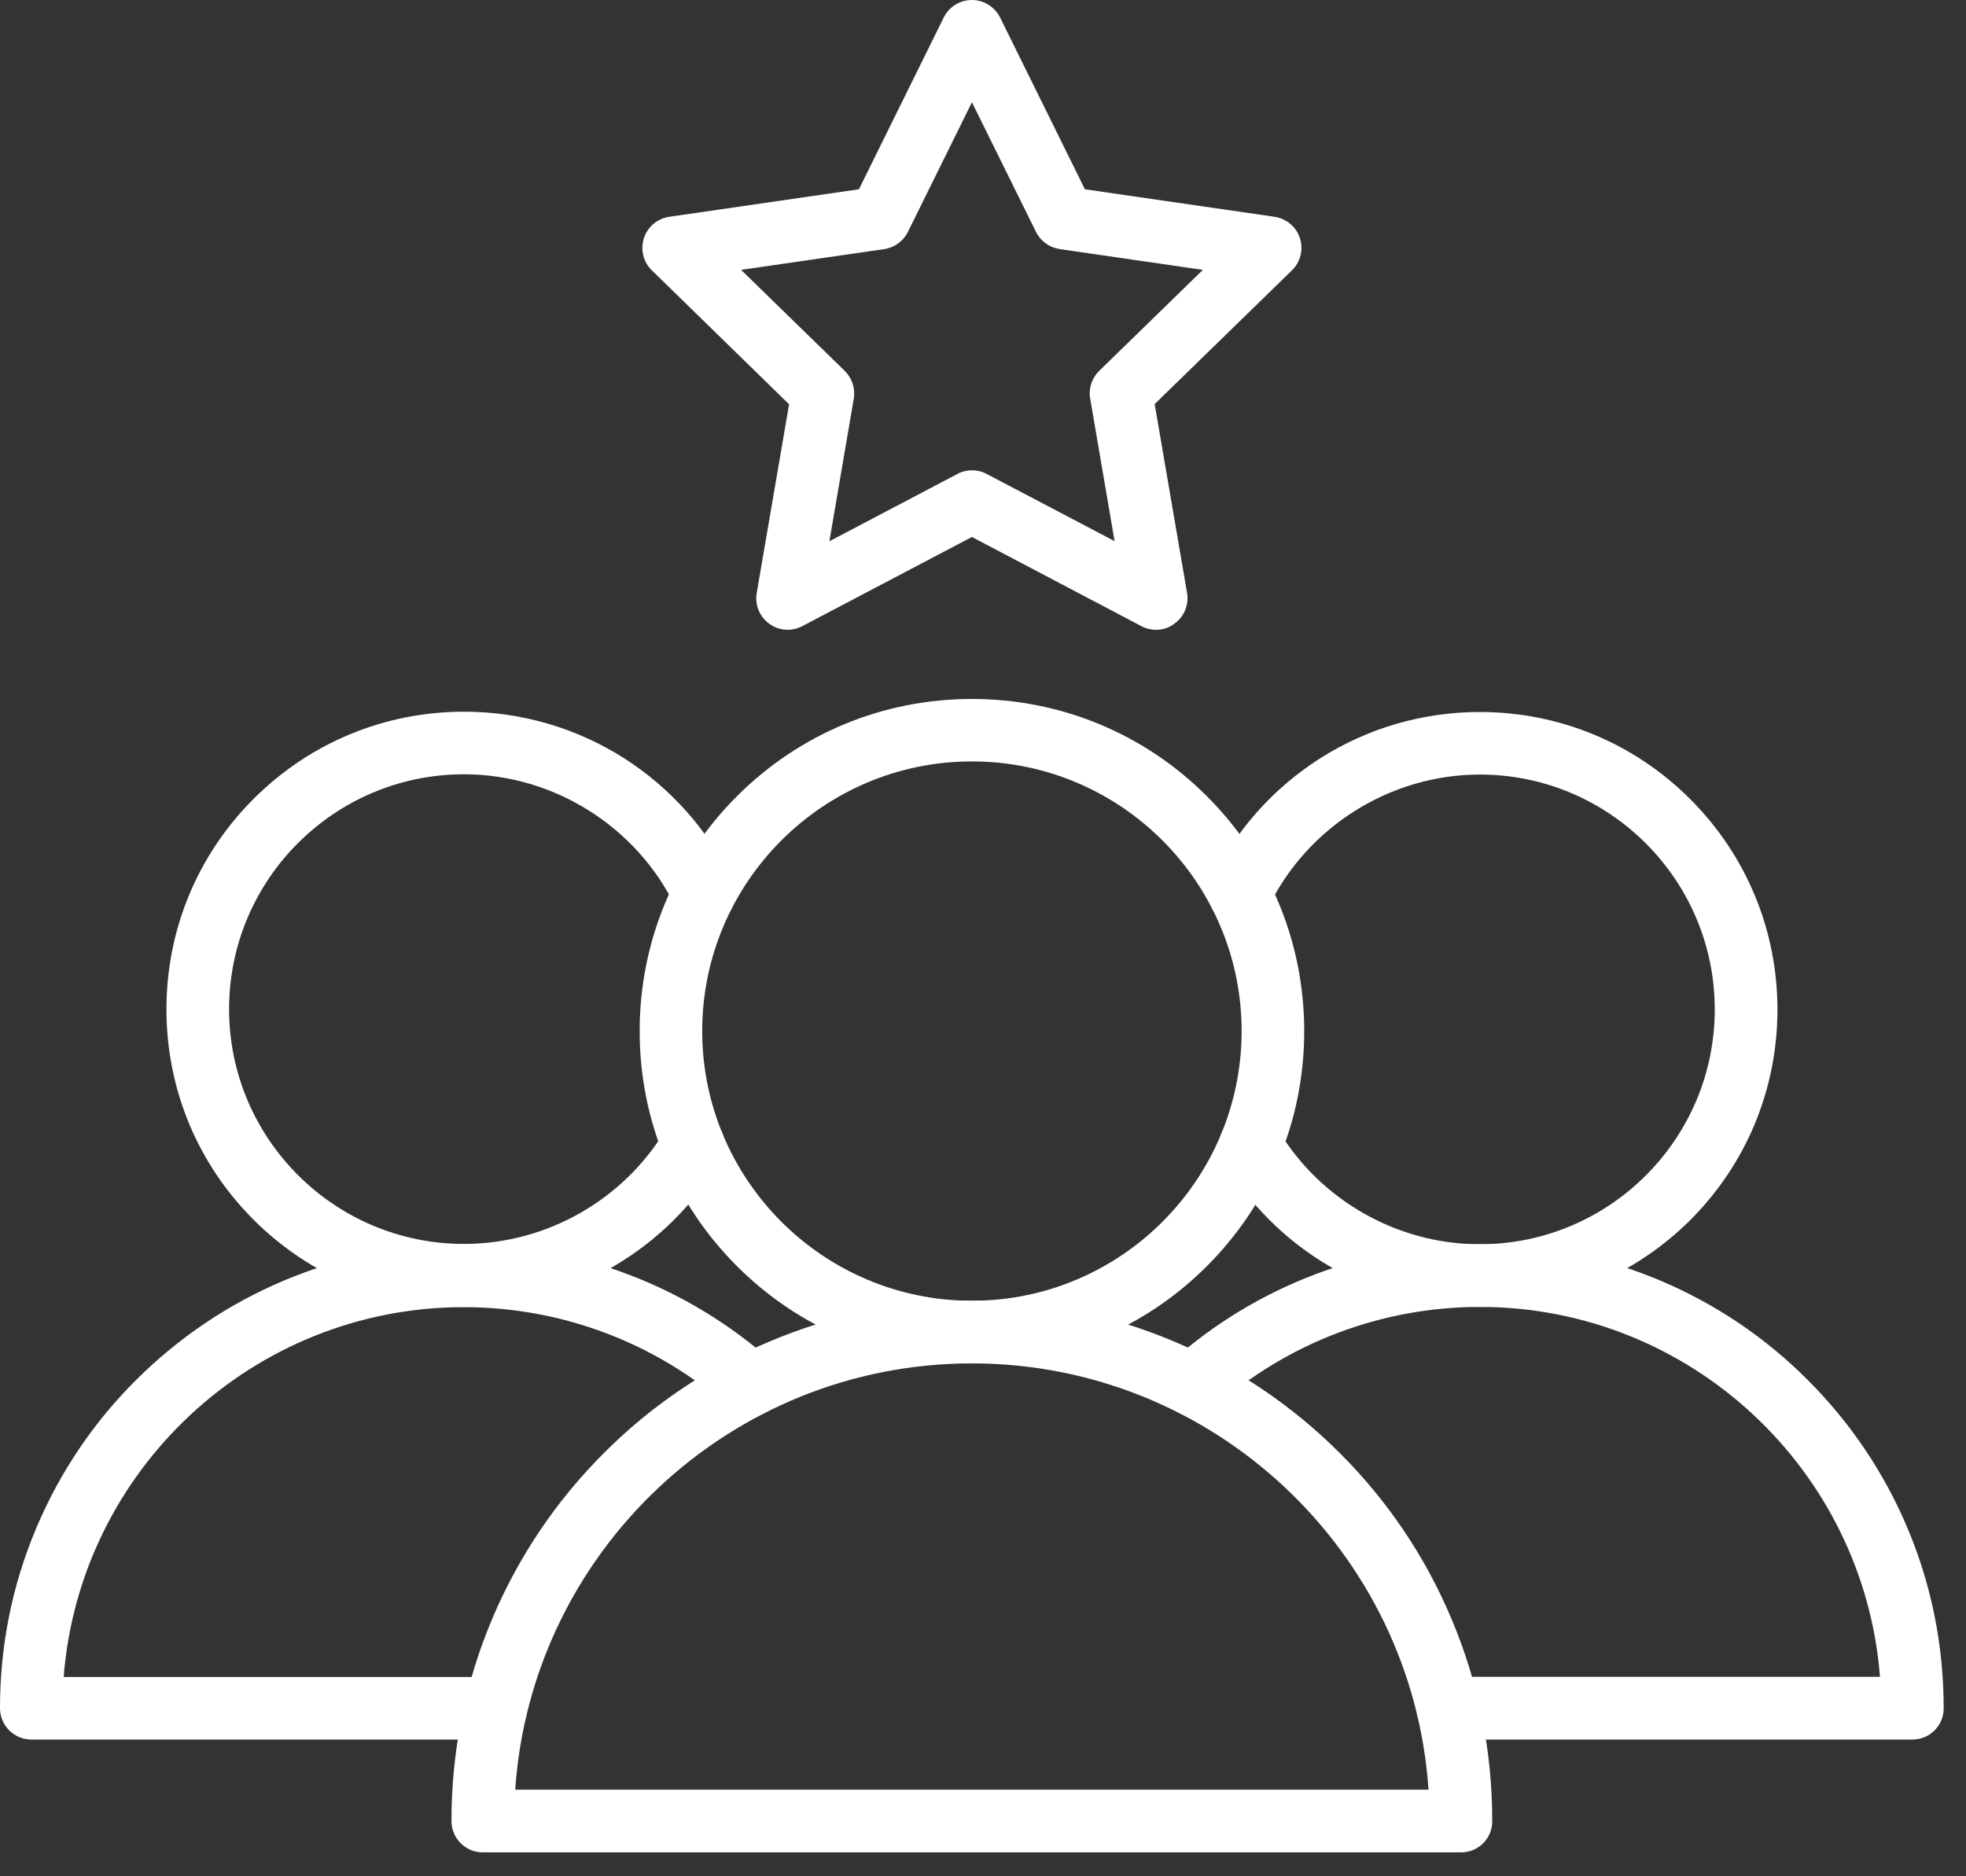 <?xml version="1.0" encoding="UTF-8"?>
<svg xmlns="http://www.w3.org/2000/svg" width="44" height="42" viewBox="0 0 44 42" fill="none">
  <rect x="0" y="0" width="44" height="42" fill="#333333" stroke="none"/>
  <path d="M21.752 30.519C19.767 30.519 17.898 29.747 16.493 28.342C15.088 26.937 14.316 25.07 14.316 23.083C14.316 21.093 15.088 19.228 16.493 17.823C17.898 16.419 19.765 15.646 21.752 15.646C23.737 15.646 25.607 16.419 27.011 17.823C28.416 19.228 29.189 21.095 29.189 23.083C29.189 25.067 28.416 26.937 27.011 28.342C25.607 29.747 23.737 30.519 21.752 30.519ZM21.752 17.044C18.424 17.044 15.716 19.752 15.716 23.08C15.716 26.409 18.424 29.117 21.752 29.117C25.081 29.117 27.788 26.409 27.788 23.08C27.788 19.754 25.081 17.044 21.752 17.044Z" fill="white"></path>
  <path d="M32.699 41.465H10.806C10.418 41.465 10.104 41.15 10.104 40.763C10.104 39.191 10.412 37.663 11.019 36.229C11.606 34.842 12.446 33.596 13.514 32.527C14.583 31.457 15.827 30.616 17.216 30.032C18.653 29.422 20.18 29.116 21.75 29.116C23.323 29.116 24.85 29.425 26.284 30.032C27.671 30.619 28.917 31.459 29.986 32.527C31.056 33.596 31.896 34.84 32.481 36.229C33.091 37.666 33.397 39.193 33.397 40.763C33.401 41.151 33.086 41.465 32.699 41.465ZM11.531 40.061H31.971C31.609 34.738 27.165 30.519 21.75 30.519C16.339 30.519 11.893 34.738 11.531 40.061Z" fill="white"></path>
  <path d="M33.118 29.255C31.94 29.255 30.784 28.942 29.769 28.353C28.786 27.782 27.961 26.962 27.385 25.985C27.186 25.65 27.297 25.219 27.632 25.024C27.968 24.825 28.398 24.936 28.593 25.271C29.536 26.862 31.269 27.852 33.12 27.852C36.02 27.852 38.377 25.493 38.377 22.595C38.377 19.697 36.018 17.338 33.12 17.338C31.115 17.338 29.255 18.508 28.382 20.316C28.215 20.665 27.793 20.812 27.444 20.644C27.095 20.477 26.948 20.055 27.116 19.706C27.65 18.594 28.486 17.654 29.529 16.985C30.598 16.301 31.84 15.938 33.118 15.938C34.897 15.938 36.571 16.632 37.829 17.889C39.086 19.147 39.78 20.821 39.78 22.6C39.78 24.379 39.086 26.053 37.829 27.311C36.571 28.561 34.899 29.255 33.118 29.255Z" fill="white"></path>
  <path d="M42.802 38.939H32.404C32.017 38.939 31.702 38.624 31.702 38.237C31.702 37.849 32.017 37.535 32.404 37.535H42.075C41.715 32.91 37.838 29.255 33.12 29.255C30.92 29.255 28.803 30.06 27.161 31.519C26.873 31.777 26.427 31.75 26.168 31.46C25.91 31.172 25.937 30.726 26.227 30.468C28.128 28.779 30.576 27.851 33.118 27.851C34.52 27.851 35.88 28.125 37.16 28.666C38.397 29.19 39.508 29.937 40.459 30.891C41.413 31.845 42.161 32.956 42.684 34.19C43.226 35.471 43.5 36.83 43.5 38.233C43.505 38.625 43.19 38.939 42.802 38.939Z" fill="white"></path>
  <path d="M10.386 29.255C8.608 29.255 6.933 28.561 5.676 27.304C4.418 26.046 3.725 24.372 3.725 22.593C3.725 20.814 4.418 19.14 5.676 17.882C6.933 16.625 8.608 15.931 10.386 15.931C11.664 15.931 12.904 16.294 13.976 16.978C15.018 17.647 15.852 18.587 16.389 19.7C16.556 20.048 16.411 20.468 16.06 20.637C15.711 20.805 15.292 20.66 15.122 20.309C14.25 18.501 12.389 17.332 10.384 17.332C7.484 17.332 5.127 19.69 5.127 22.588C5.127 25.489 7.486 27.845 10.384 27.845C12.233 27.845 13.967 26.857 14.911 25.264C15.111 24.929 15.541 24.82 15.872 25.017C16.203 25.217 16.316 25.647 16.119 25.978C15.539 26.955 14.714 27.773 13.735 28.346C12.72 28.944 11.56 29.255 10.386 29.255Z" fill="white"></path>
  <path d="M11.101 38.939H0.702C0.315 38.939 0 38.624 0 38.237C0 36.834 0.274 35.475 0.816 34.195C1.339 32.958 2.087 31.847 3.041 30.895C3.995 29.944 5.105 29.194 6.34 28.671C7.62 28.129 8.98 27.855 10.382 27.855C12.924 27.855 15.372 28.784 17.273 30.472C17.56 30.73 17.59 31.172 17.332 31.464C17.073 31.752 16.631 31.782 16.339 31.523C14.696 30.064 12.58 29.26 10.38 29.26C5.665 29.26 1.784 32.912 1.425 37.539H11.096C11.483 37.539 11.798 37.854 11.798 38.241C11.801 38.624 11.486 38.939 11.101 38.939Z" fill="white"></path>
  <path d="M25.876 14.098C25.765 14.098 25.652 14.073 25.55 14.019L21.752 12.02L17.954 14.017C17.719 14.141 17.431 14.121 17.216 13.962C17.001 13.806 16.89 13.541 16.935 13.278L17.66 9.05L14.59 6.052C14.397 5.866 14.329 5.588 14.411 5.332C14.492 5.078 14.714 4.892 14.977 4.853L19.223 4.237L21.122 0.39C21.24 0.15 21.485 0 21.752 0C22.019 0 22.262 0.154 22.382 0.39L24.281 4.237L28.527 4.853C28.79 4.894 29.012 5.078 29.093 5.332C29.175 5.585 29.107 5.864 28.914 6.052L25.842 9.045L26.567 13.273C26.612 13.536 26.503 13.804 26.286 13.958C26.168 14.053 26.023 14.098 25.876 14.098ZM21.752 10.527C21.865 10.527 21.976 10.552 22.078 10.607L24.945 12.113L24.399 8.923C24.358 8.696 24.435 8.465 24.6 8.302L26.921 6.041L23.717 5.576C23.488 5.542 23.291 5.4 23.186 5.191L21.752 2.289L20.32 5.191C20.218 5.397 20.021 5.542 19.79 5.576L16.586 6.041L18.906 8.302C19.069 8.463 19.146 8.696 19.108 8.923L18.562 12.116L21.428 10.609C21.528 10.554 21.639 10.527 21.752 10.527Z" fill="white"></path>
</svg>
